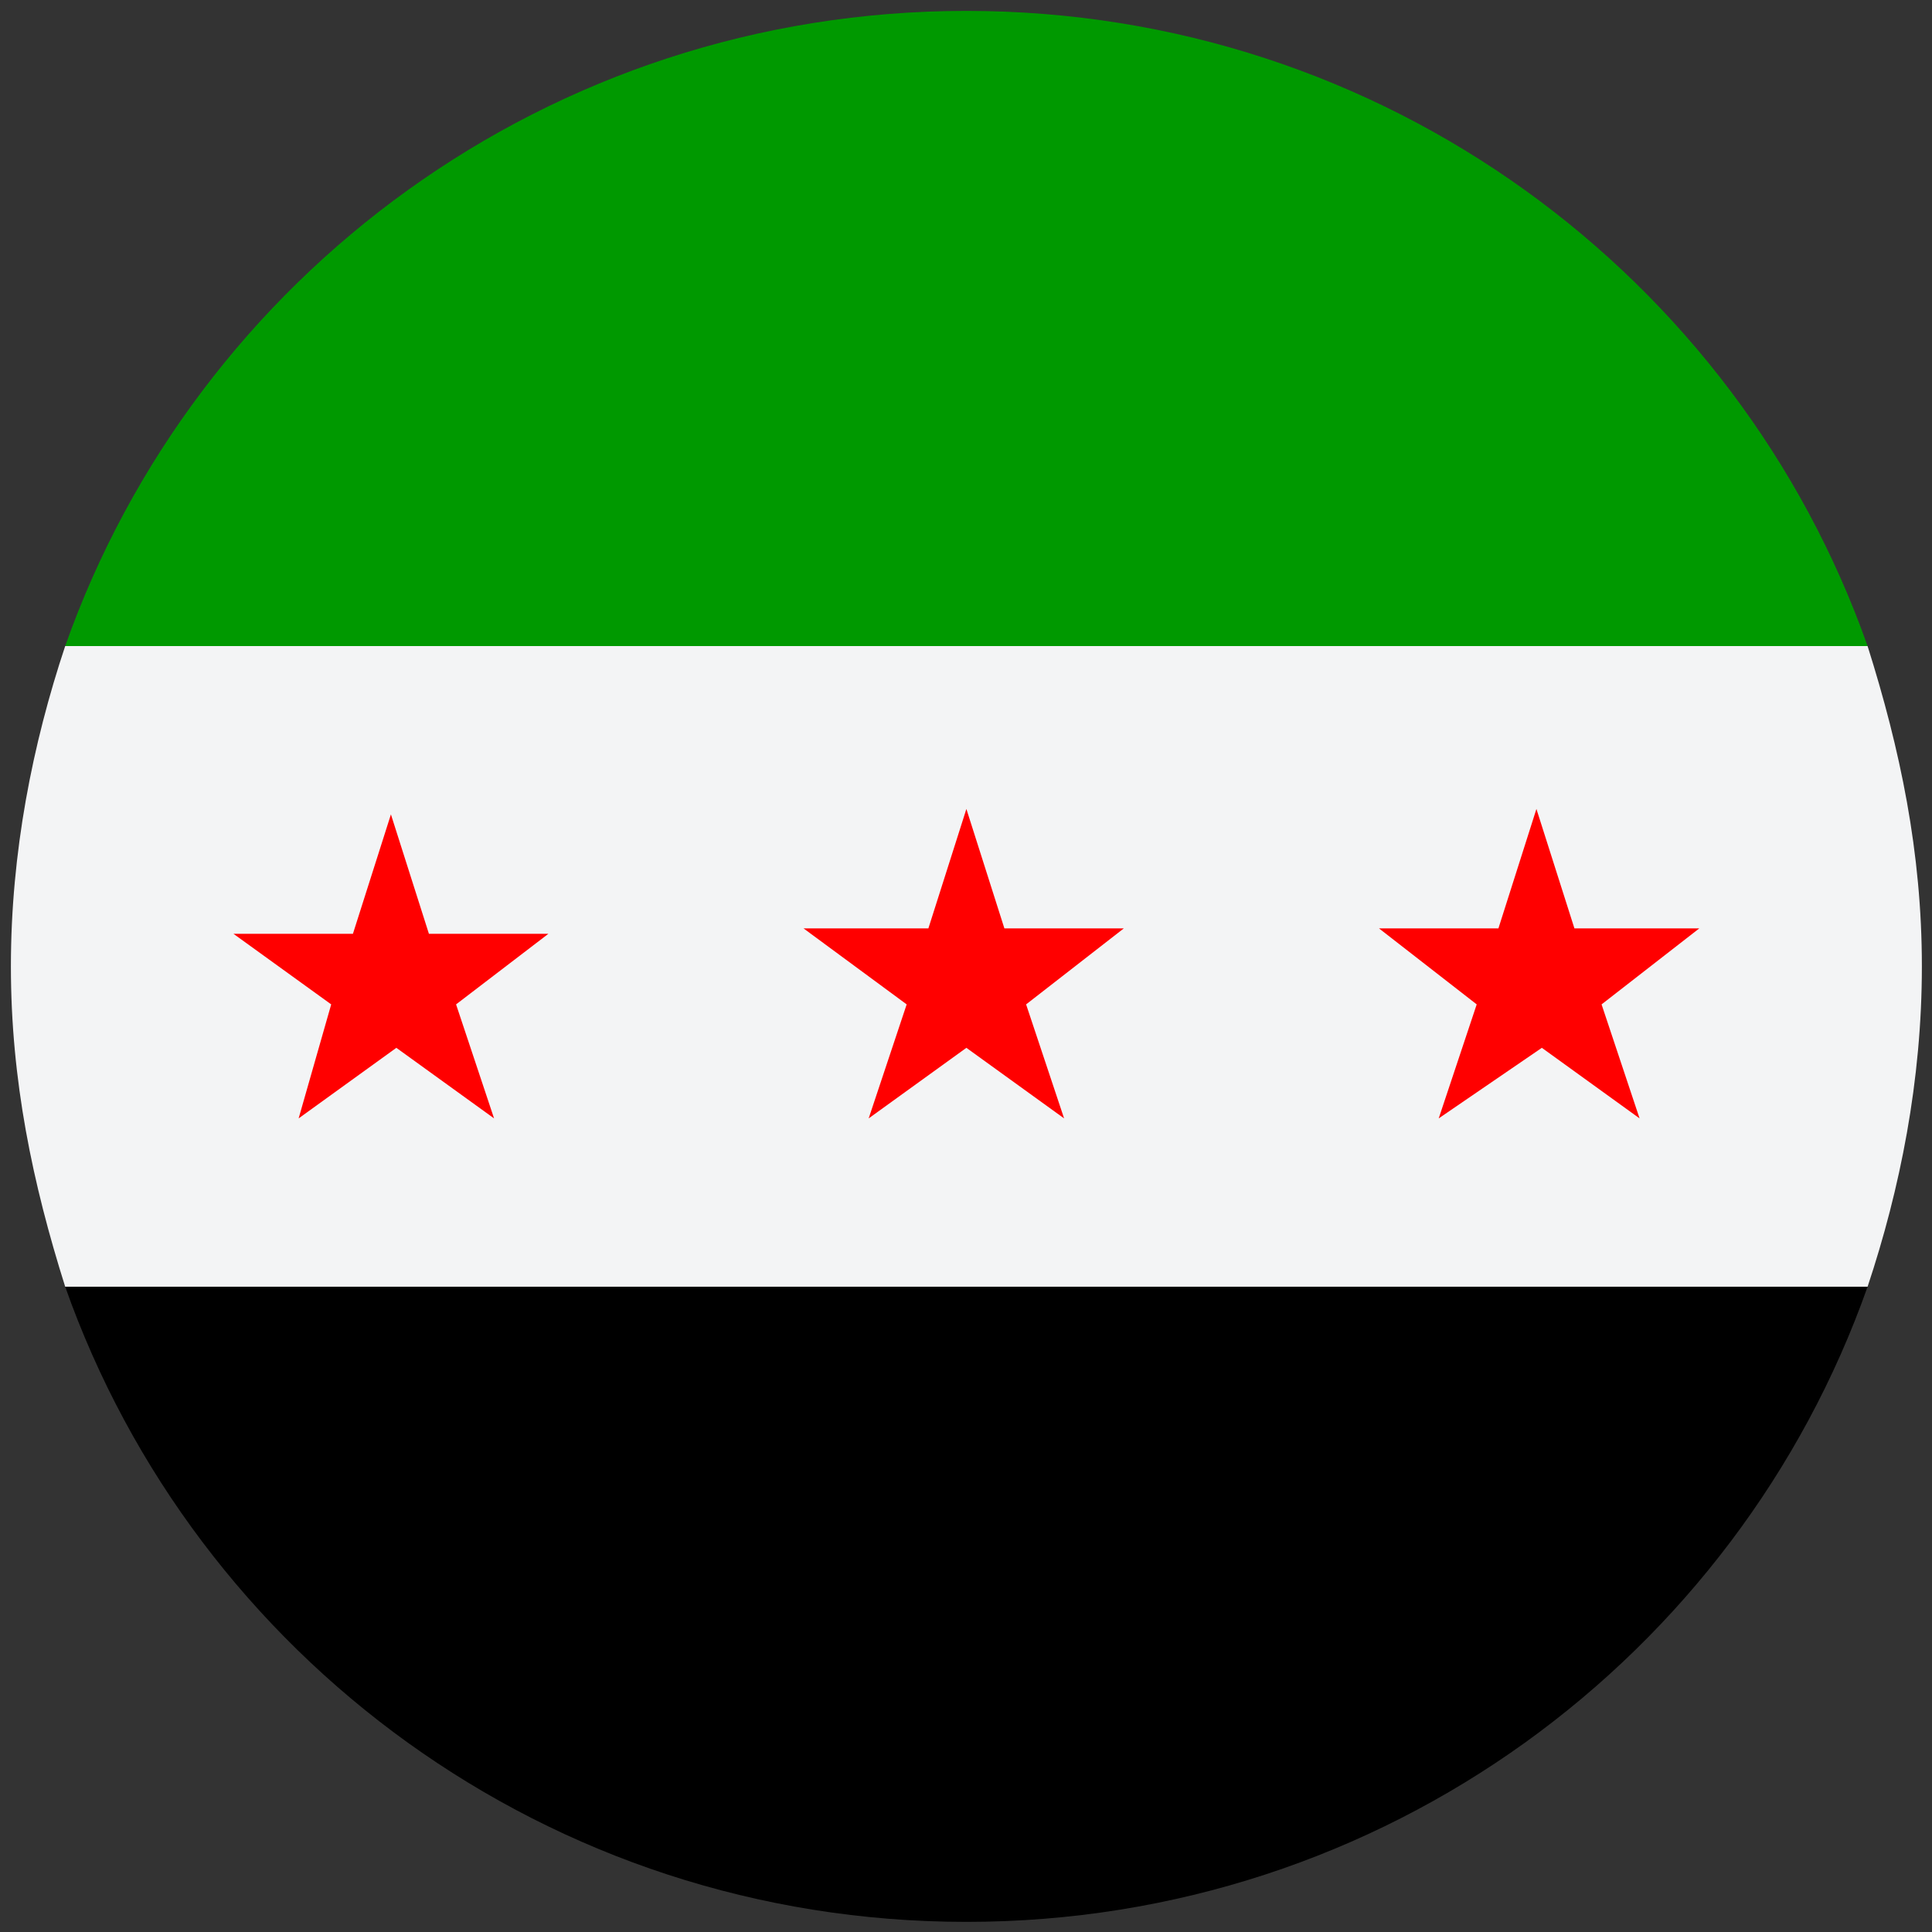 <?xml version="1.0" encoding="utf-8"?>
<!-- Generator: Adobe Illustrator 27.3.1, SVG Export Plug-In . SVG Version: 6.00 Build 0)  -->
<svg version="1.1" id="Layer_1" xmlns="http://www.w3.org/2000/svg" xmlns:xlink="http://www.w3.org/1999/xlink" x="0px" y="0px"
	 viewBox="0 0 100 100" style="enable-background:new 0 0 100 100;" xml:space="preserve">
<rect x="0" y="0" width="100" height="100" fill="#333333" stroke="none"/>
<style type="text/css">
	.st0{fill:#009900;}
	.st1{fill:#F3F4F5;}
	.st2{fill:#FF0000;}
</style>
<g transform="translate(1.407 1.407) scale(2.81 2.81)">
	<path class="st0" d="M0.7,11.4h33.2C31.5,4.6,25-0.3,17.3-0.3h0C9.6-0.3,3.1,4.6,0.7,11.4z"/>
	<path d="M33.9,23.2H0.7C3.1,30,9.6,34.9,17.3,34.9S31.5,30,33.9,23.2z"/>
	<path class="st1" d="M33.9,23.2c0.6-1.8,1-3.8,1-5.9s-0.4-4-1-5.9H0.7c-0.6,1.8-1,3.8-1,5.9s0.4,4,1,5.9H33.9z"/>
	<polygon class="st2" points="29.7,20.1 27.9,18.8 26,20.1 26.7,18 24.9,16.6 27.1,16.6 27.8,14.4 28.5,16.6 30.8,16.6 29,18 	"/>
	<path class="st2" d="M8.6,20.1l-1.8-1.3l-1.8,1.3L5.6,18l-1.8-1.3l2.2,0l0.7-2.2l0.7,2.2l2.2,0L7.9,18L8.6,20.1z"/>
	<polygon class="st2" points="19.1,20.1 17.3,18.8 15.5,20.1 16.2,18 14.3,16.6 16.6,16.6 17.3,14.4 18,16.6 20.2,16.6 18.4,18 	"/>
</g>
</svg>
